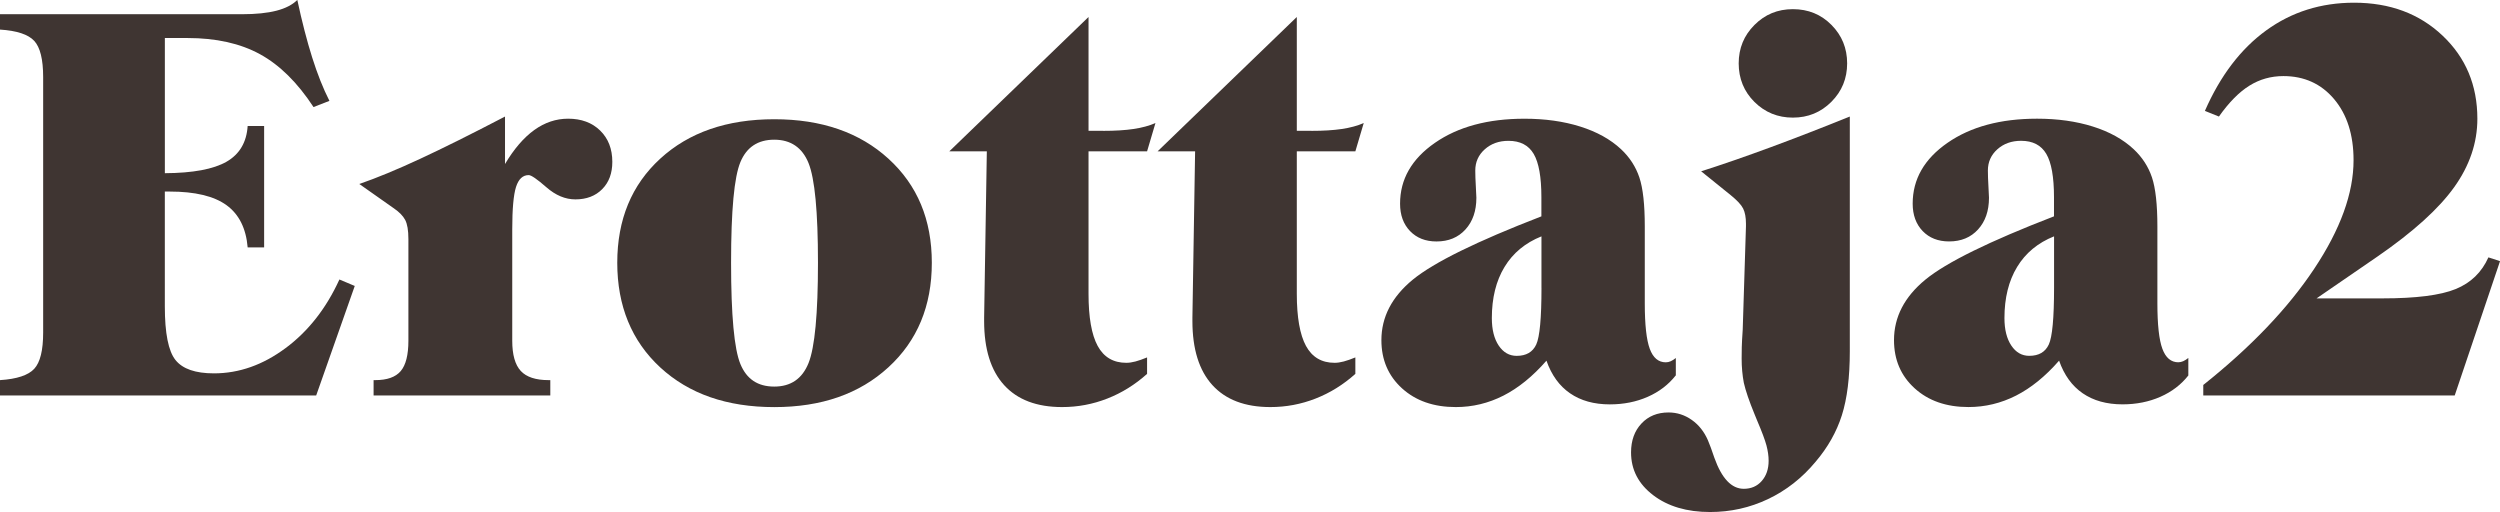 <svg xmlns="http://www.w3.org/2000/svg" id="Layer_2" data-name="Layer 2" viewBox="0 0 769.89 157.68"><defs><style>      .cls-1 {        fill: #3f3532;      }    </style></defs><g id="Layer_1-2" data-name="Layer 1"><g><path class="cls-1" d="M523.89,52.76l9.06,7.31c1.99,1.61,3.28,2.99,3.86,4.15,.58,1.16,.87,2.72,.87,4.65v.83l-1,31.82c-.17,2.44-.26,4.25-.29,5.44-.03,1.19-.04,2.34-.04,3.45,0,1.33,.05,2.62,.17,3.86,.11,1.25,.28,2.45,.5,3.61,.55,2.44,1.66,5.68,3.32,9.72,.33,.83,.58,1.44,.75,1.83,1.49,3.49,2.46,6.08,2.91,7.77,.44,1.69,.66,3.25,.66,4.69,0,2.55-.71,4.62-2.12,6.23-1.41,1.61-3.26,2.41-5.53,2.41-3.77,0-6.78-3.18-9.06-9.55-.78-2.33-1.44-4.13-1.99-5.4-1.16-2.66-2.82-4.75-4.98-6.27-2.16-1.52-4.54-2.29-7.14-2.29-3.43,0-6.22,1.13-8.35,3.41-2.13,2.27-3.2,5.23-3.2,8.89,0,5.32,2.27,9.71,6.81,13.17,4.54,3.46,10.39,5.19,17.53,5.19,6.31,0,12.27-1.33,17.86-3.99,5.59-2.66,10.47-6.48,14.62-11.47,3.77-4.43,6.47-9.21,8.1-14.33,1.63-5.12,2.45-11.7,2.45-19.73V35.89c-8.64,3.49-16.78,6.65-24.42,9.47-7.64,2.82-14.76,5.29-21.35,7.39Z"></path><path class="cls-1" d="M174.96,36.55c-3.71,0-7.19,1.16-10.43,3.49-3.24,2.33-6.24,5.82-9.01,10.47v-14.62c-10.3,5.37-19,9.71-26.09,13-7.09,3.3-13.35,5.89-18.78,7.77l10.38,7.31c1.83,1.22,3.07,2.47,3.74,3.74,.67,1.28,1,3.24,1,5.9v31.32c0,4.38-.79,7.49-2.37,9.35-1.58,1.86-4.2,2.78-7.85,2.78h-.5v4.73h54.42v-4.73h-.5c-3.99,0-6.85-.94-8.6-2.83-1.74-1.88-2.62-4.98-2.62-9.3v-34.31c0-6.26,.39-10.61,1.16-13.04,.78-2.44,2.08-3.66,3.91-3.66,.77,0,2.59,1.25,5.44,3.74,2.85,2.49,5.83,3.74,8.93,3.74,3.43,0,6.19-1.05,8.27-3.16,2.08-2.1,3.11-4.9,3.11-8.39,0-3.99-1.25-7.2-3.74-9.64-2.49-2.44-5.79-3.66-9.89-3.66Z"></path><path class="cls-1" d="M670.86,111.57c-2.27,0-3.92-1.38-4.94-4.15-1.03-2.77-1.54-7.45-1.54-14.04v-23.68c0-6.7-.56-11.71-1.66-15.04-1.11-3.32-2.99-6.23-5.65-8.72-3.27-3.05-7.46-5.37-12.59-6.98-5.12-1.61-10.84-2.41-17.16-2.41-11.24,0-20.44,2.48-27.58,7.44-7.15,4.96-10.72,11.2-10.72,18.73,0,3.49,1.03,6.3,3.07,8.43,2.05,2.13,4.76,3.2,8.14,3.2,3.71,0,6.69-1.23,8.93-3.7,2.24-2.46,3.36-5.72,3.36-9.76,0-.5-.06-1.67-.17-3.53-.11-1.85-.17-3.48-.17-4.86,0-2.6,.97-4.78,2.91-6.52,1.94-1.74,4.38-2.62,7.31-2.62,3.6,0,6.19,1.34,7.77,4.03,1.58,2.69,2.37,7.13,2.37,13.33v5.9c-19.94,7.7-33.14,14.19-39.59,19.48-6.45,5.29-9.68,11.51-9.68,18.65,0,6.04,2.12,10.98,6.36,14.83,4.24,3.85,9.76,5.77,16.57,5.77,5.15,0,10.04-1.18,14.66-3.53,4.62-2.35,9.04-5.94,13.25-10.76,1.55,4.43,3.97,7.78,7.27,10.05,3.3,2.27,7.38,3.41,12.26,3.41,4.26,0,8.15-.78,11.67-2.33,3.52-1.55,6.38-3.74,8.6-6.56v-5.4c-.55,.44-1.08,.78-1.58,1-.5,.22-1,.33-1.49,.33Zm-38.3-22.93c0,9.3-.54,15.12-1.62,17.45s-3.09,3.49-6.02,3.49c-2.27,0-4.11-1.05-5.52-3.16-1.41-2.1-2.12-4.93-2.12-8.47,0-6.2,1.3-11.45,3.9-15.74,2.6-4.29,6.4-7.44,11.38-9.43v15.87Z"></path><path class="cls-1" d="M552.14,36.22c4.65,0,8.6-1.62,11.84-4.86s4.86-7.19,4.86-11.84-1.61-8.6-4.82-11.84c-3.21-3.24-7.17-4.86-11.88-4.86s-8.6,1.62-11.84,4.86c-3.24,3.24-4.86,7.19-4.86,11.84s1.62,8.67,4.86,11.88c3.24,3.21,7.19,4.82,11.84,4.82Z"></path><path class="cls-1" d="M87.98,107.17c-6.98,5.21-14.35,7.81-22.1,7.81-5.71,0-9.65-1.37-11.84-4.11-2.19-2.74-3.28-8.24-3.28-16.49V58.99h1.5c7.81,0,13.64,1.4,17.49,4.19,3.85,2.8,6.02,7.13,6.52,13h5.07V38.8h-5.07c-.33,5.04-2.51,8.71-6.52,11.01-4.02,2.3-10.34,3.48-18.98,3.53V11.71h6.98c8.81,0,16.24,1.66,22.31,4.98,6.07,3.32,11.56,8.75,16.49,16.28l4.9-1.91c-1.94-3.82-3.71-8.28-5.32-13.38-1.61-5.1-3.13-10.99-4.57-17.7-1.49,1.49-3.64,2.6-6.44,3.32-2.8,.72-6.33,1.08-10.59,1.08H0v4.73c5.21,.33,8.72,1.5,10.55,3.49s2.74,5.71,2.74,11.13V102.44c0,5.43-.91,9.14-2.74,11.13s-5.35,3.16-10.55,3.49v4.73H97.37l11.88-33.73-4.73-1.99c-4.04,8.86-9.55,15.9-16.53,21.1Z"></path><path class="cls-1" d="M273.62,48.89c-8.89-8.11-20.62-12.17-35.18-12.17s-26.27,4.04-35.1,12.13c-8.84,8.09-13.25,18.78-13.25,32.07s4.42,24.09,13.25,32.24c8.83,8.14,20.53,12.21,35.1,12.21s26.22-4.08,35.14-12.25c8.92-8.17,13.38-18.9,13.38-32.19s-4.44-23.91-13.33-32.03Zm-24.63,62.93c-1.94,4.82-5.46,7.23-10.55,7.23s-8.52-2.31-10.43-6.94c-1.91-4.62-2.87-15.02-2.87-31.2s.96-26.39,2.87-30.99c1.91-4.6,5.39-6.9,10.43-6.9s8.61,2.4,10.55,7.19c1.94,4.79,2.91,15.02,2.91,30.7s-.97,26.09-2.91,30.91Z"></path><path class="cls-1" d="M339.71,40.29h-4.49V5.23l-42.87,41.37h11.55l-.83,51.18v1.08c0,8.64,2.05,15.22,6.15,19.73,4.1,4.51,10.05,6.77,17.86,6.77,4.82,0,9.46-.87,13.92-2.62,4.46-1.74,8.54-4.28,12.25-7.6v-5.07c-1.33,.55-2.52,.97-3.57,1.25-1.05,.28-1.99,.41-2.83,.41-3.99,0-6.92-1.73-8.81-5.19-1.88-3.46-2.82-8.82-2.82-16.08V46.61h18.03l2.58-8.72c-1.88,.83-4.13,1.44-6.73,1.83-2.6,.39-5.73,.58-9.39,.58Z"></path><path class="cls-1" d="M516.08,115.65v-5.4c-.55,.44-1.08,.78-1.58,1-.5,.22-1,.33-1.5,.33-2.27,0-3.92-1.38-4.94-4.15-1.03-2.77-1.54-7.45-1.54-14.04v-23.68c0-6.7-.55-11.71-1.66-15.04-1.11-3.32-2.99-6.23-5.65-8.72-3.27-3.05-7.46-5.37-12.59-6.98-5.12-1.61-10.84-2.41-17.16-2.41-11.24,0-20.44,2.48-27.58,7.44-7.15,4.96-10.72,11.2-10.72,18.73,0,3.49,1.02,6.3,3.07,8.43,2.05,2.13,4.76,3.2,8.14,3.2,3.71,0,6.69-1.23,8.93-3.7,2.24-2.46,3.36-5.72,3.36-9.76,0-.5-.06-1.67-.17-3.53-.11-1.85-.17-3.48-.17-4.86,0-2.6,.97-4.78,2.91-6.52,1.94-1.74,4.37-2.62,7.31-2.62,3.6,0,6.19,1.34,7.77,4.03,1.58,2.69,2.37,7.13,2.37,13.33v5.9c-19.94,7.7-33.13,14.19-39.59,19.48-6.45,5.29-9.68,11.51-9.68,18.65,0,6.04,2.12,10.98,6.35,14.83,4.24,3.85,9.76,5.77,16.57,5.77,5.15,0,10.04-1.18,14.66-3.53,4.62-2.35,9.04-5.94,13.25-10.76,1.55,4.43,3.97,7.78,7.27,10.05,3.29,2.27,7.38,3.41,12.25,3.41,4.26,0,8.16-.78,11.67-2.33,3.52-1.55,6.38-3.74,8.6-6.56Zm-41.37-27c0,9.3-.54,15.12-1.62,17.45-1.08,2.33-3.09,3.49-6.02,3.49-2.27,0-4.11-1.05-5.53-3.16-1.41-2.1-2.12-4.93-2.12-8.47,0-6.2,1.3-11.45,3.9-15.74,2.6-4.29,6.4-7.44,11.38-9.43v15.87Z"></path><path class="cls-1" d="M766.32,79.26c-2.05,4.6-5.41,7.85-10.09,9.76-4.68,1.91-12.2,2.87-22.56,2.87h-20.27l18.86-12.96c10.91-7.53,18.75-14.62,23.51-21.27,4.76-6.65,7.15-13.68,7.15-21.1,0-10.3-3.57-18.83-10.72-25.59-7.14-6.76-16.23-10.14-27.25-10.14-10.19,0-19.21,2.84-27.04,8.52-7.84,5.68-14.14,13.94-18.9,24.8l4.32,1.74c3.1-4.38,6.23-7.55,9.39-9.51,3.16-1.97,6.65-2.95,10.47-2.95,6.42,0,11.63,2.37,15.62,7.1,3.99,4.74,5.98,11.01,5.98,18.82,0,10.14-4.04,21.28-12.13,33.44-8.09,12.16-19.47,24.08-34.15,35.76v3.24h77.43l13.96-41.37-3.57-1.16Z"></path><path class="cls-1" d="M403.85,40.29h-4.49V5.23l-42.87,41.37h11.55l-.83,51.18v1.08c0,8.64,2.05,15.22,6.15,19.73,4.1,4.51,10.05,6.77,17.86,6.77,4.82,0,9.46-.87,13.92-2.62,4.46-1.74,8.54-4.28,12.25-7.6v-5.07c-1.33,.55-2.52,.97-3.57,1.25-1.05,.28-1.99,.41-2.82,.41-3.99,0-6.92-1.73-8.81-5.19-1.88-3.46-2.83-8.82-2.83-16.08V46.61h18.03l2.58-8.72c-1.88,.83-4.13,1.44-6.73,1.83-2.6,.39-5.73,.58-9.39,.58Z"></path></g></g></svg>